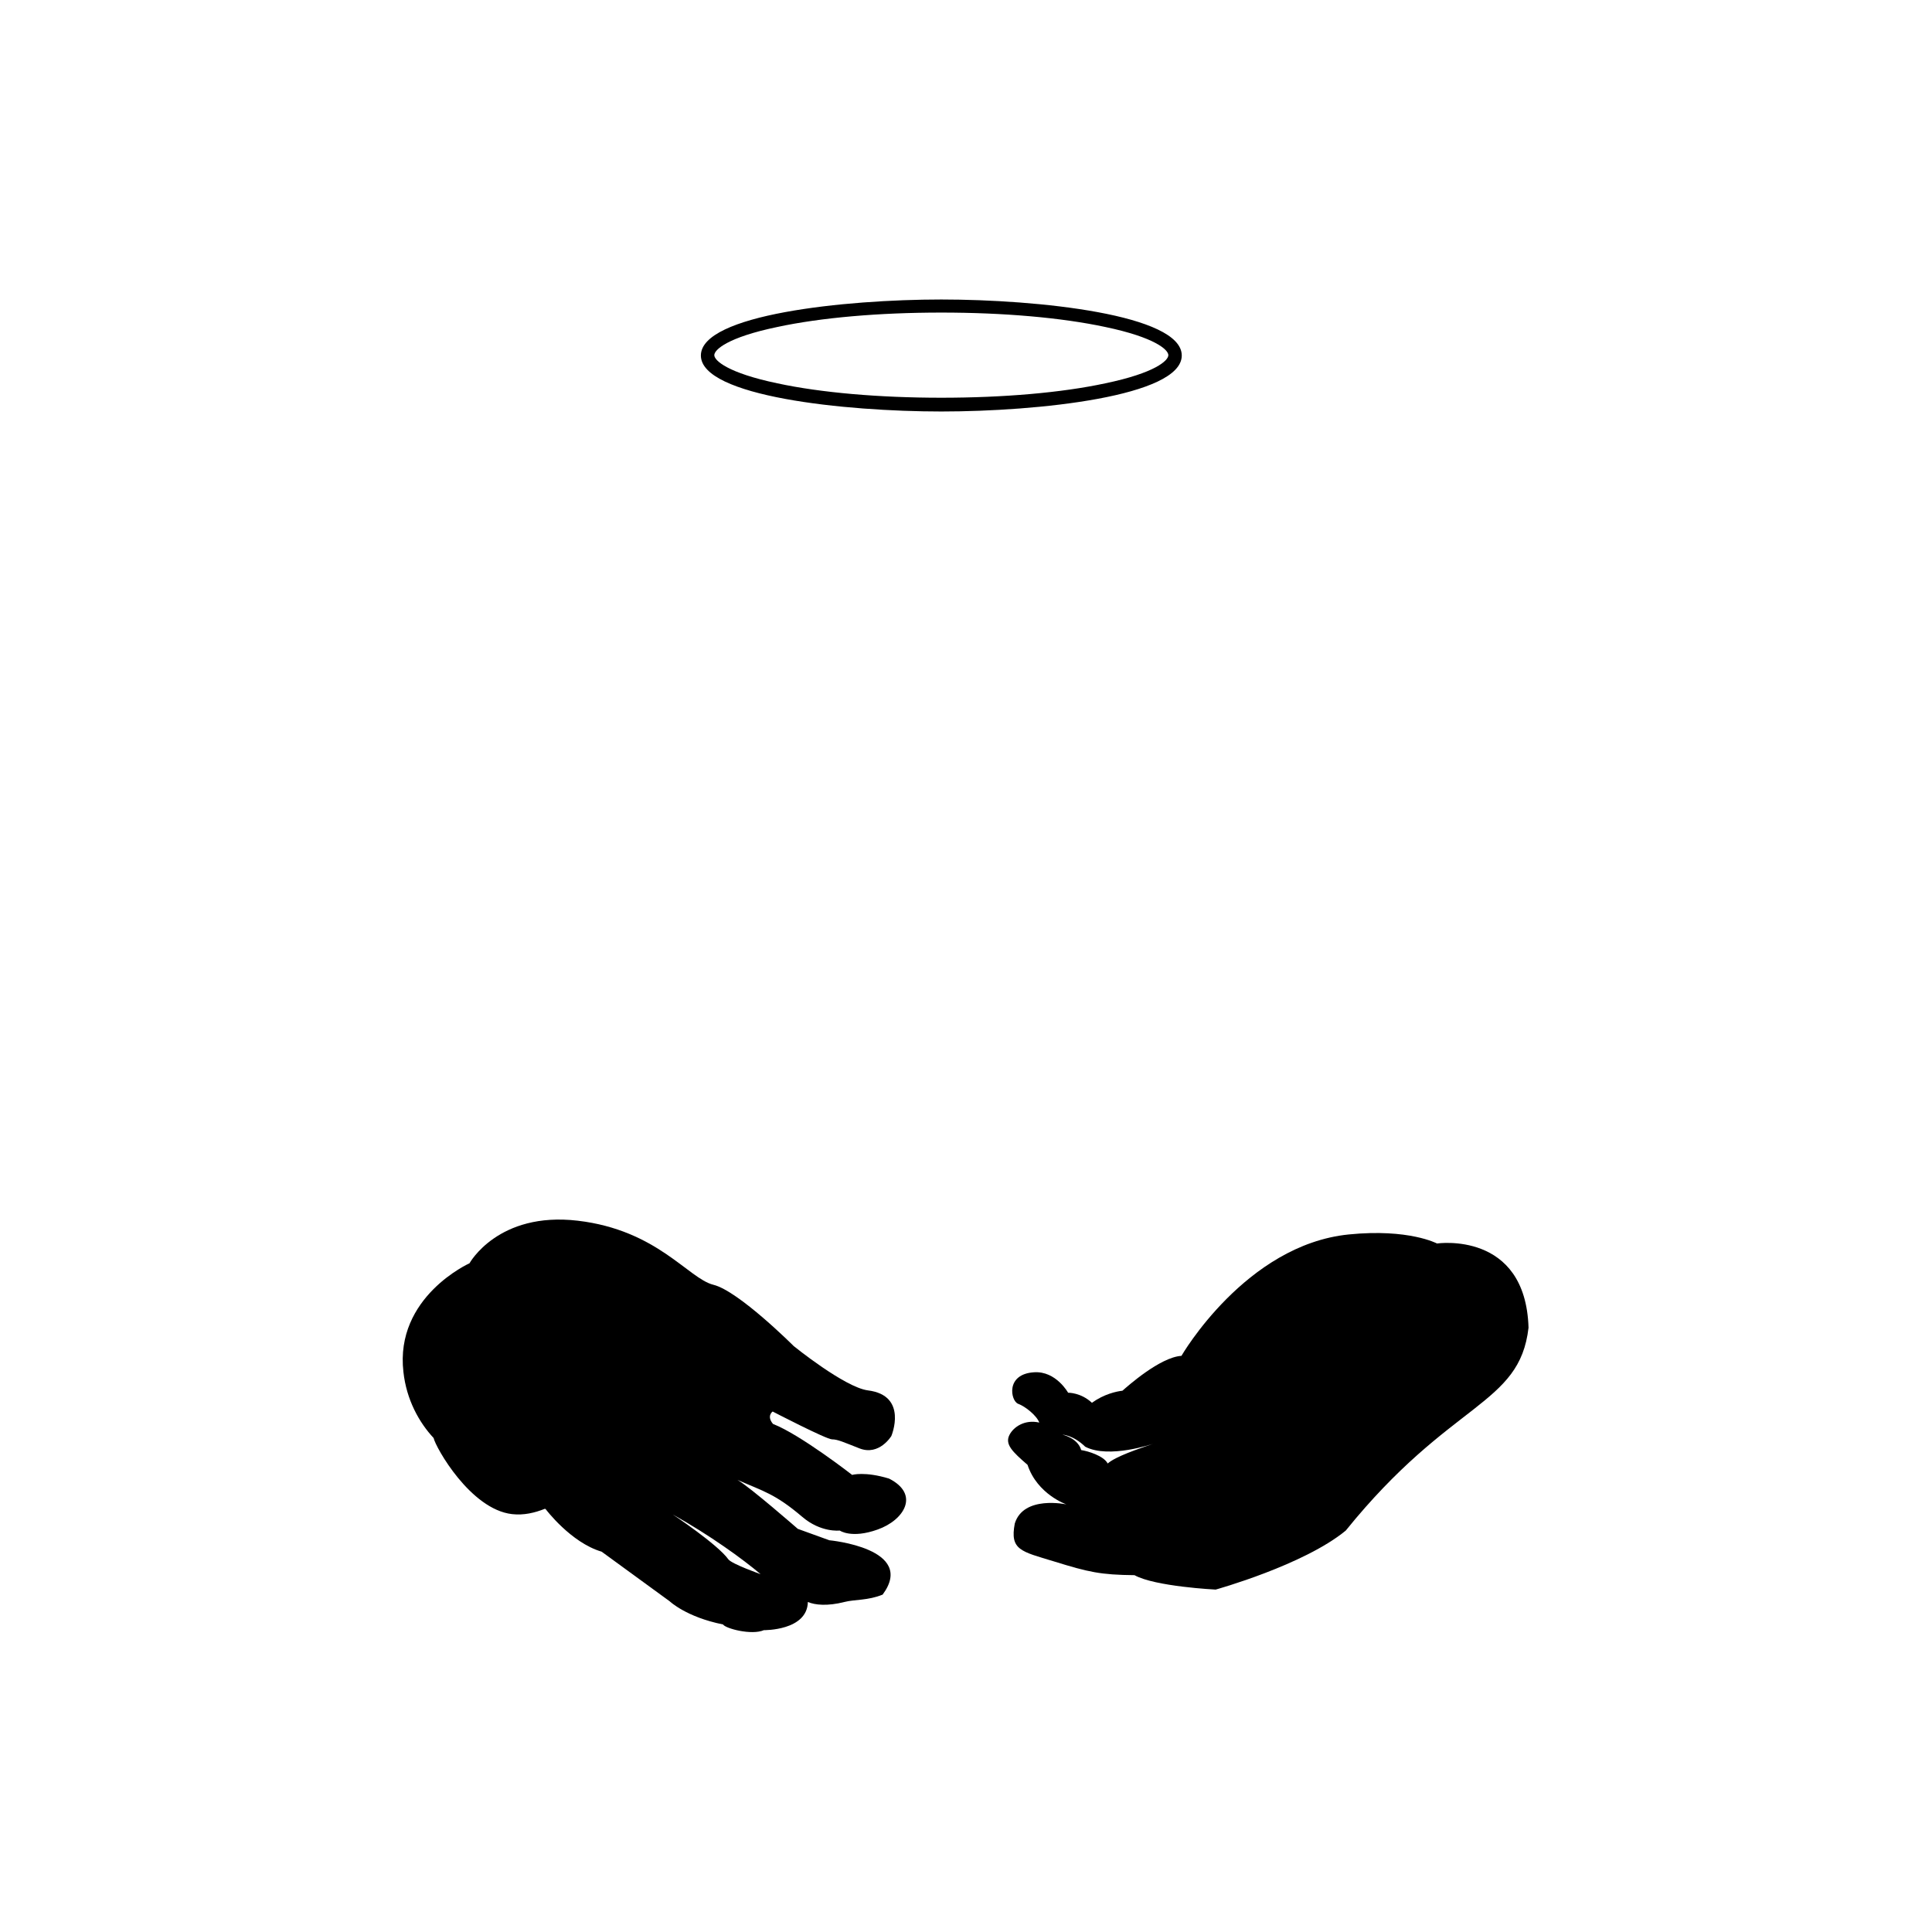 <?xml version="1.0" encoding="UTF-8"?>
<!-- Uploaded to: ICON Repo, www.svgrepo.com, Generator: ICON Repo Mixer Tools -->
<svg fill="#000000" width="800px" height="800px" version="1.1" viewBox="144 144 512 512" xmlns="http://www.w3.org/2000/svg">
 <g>
  <path d="m379.6 535.84c-6.398-1.957-9.777-0.977-9.777-0.977s-13.688-10.664-20.973-13.508c-1.777-2.133-0.09-3.289-0.09-3.289s14.219 7.375 15.73 7.375c1.512 0 3.199 0.801 7.289 2.398 5.242 2.043 8.441-3.289 8.441-3.289s4.531-10.754-6.223-12.086c-6.133-0.801-19.641-11.73-19.641-11.73s-14.664-14.664-21.328-16.262c-6.664-1.688-14.84-14.484-35.902-16.973-21.152-2.488-28.707 11.285-28.707 11.285s-19.816 8.887-17.508 28.793c0.801 7.375 4.176 13.418 8 17.508 0.535 2.488 9.777 18.93 20.797 20.172 3.109 0.355 6.043-0.355 8.711-1.422 0.09 0.09 0.18 0.09 0.18 0.09s6.664 8.887 14.84 11.285c7.199 5.242 18.039 13.152 18.039 13.152s4.356 4.176 14.129 6.133c0.621 1.066 7.555 2.934 10.844 1.512 0 0 11.465 0.18 11.641-7.465 1.867 0.801 5.156 1.156 9.688 0 2.754-0.711 6.223-0.355 10.133-1.957 9.066-12.266-14.129-14.398-14.129-14.398l-8.355-3.023s-12.621-11.02-15.996-12.977c6.844 3.023 9.953 3.644 17.152 9.777 4.977 4.266 9.953 3.644 9.953 3.644s3.109 2.223 10.043-0.266c7.019-2.481 11.285-9.324 3.019-13.504zm-34.035 25.328s-7.555-2.668-8.531-3.91c-2.844-3.996-14.754-11.906-14.754-11.906 9.863 5.508 18.574 11.82 23.285 15.816z"/>
  <path d="m524.82 473.54s-7.465-4-23.375-2.398c-27.371 2.754-44.348 32.172-44.348 32.172-5.688 0.355-14.309 8.086-15.641 9.242-1.602 0.18-4.887 0.891-8.086 3.199-2.934-2.754-6.309-2.668-6.309-2.668s-3.199-5.777-8.977-5.422c-7.731 0.445-6.223 7.644-4.266 8.355 1.957 0.711 4.977 3.199 5.598 4.977-3.82-0.891-6.844 1.156-7.91 3.289-1.246 2.488 0.801 4.445 4.801 7.91 2.578 7.82 10.309 10.488 10.309 10.488s-11.375-2.488-13.688 5.066c-1.332 7.019 1.602 7.375 10.398 10.043 9.152 2.844 12.352 3.555 21.328 3.644 5.422 3.023 21.508 3.82 21.508 3.82s23.375-6.488 34.48-15.641c27.906-34.57 46.035-32.973 48.434-53.766-0.793-25.777-24.258-22.312-24.258-22.312zm-87.27 58.301c-1.066-2.043-5.242-3.289-7.019-3.555-0.891-3.199-4.977-4.09-4.977-4.09s2.844 0.09 6.043 3.199c6.309 3.289 18.039-0.801 18.039-0.801-4.09 1.422-9.953 3.379-12.086 5.246z"/>
  <path d="m393.46 253.05c25.594 0 63.719-4 63.719-14.84 0-10.844-38.125-14.84-63.719-14.84s-63.719 4-63.719 14.84c0 10.84 38.125 14.84 63.719 14.84zm-43.457-22.395c11.555-2.488 27.016-3.82 43.457-3.82s31.816 1.332 43.457 3.82c13.152 2.754 16.707 6.043 16.707 7.465s-3.465 4.711-16.707 7.465c-11.555 2.488-27.016 3.82-43.457 3.82s-31.906-1.332-43.457-3.82c-13.152-2.754-16.707-6.043-16.707-7.465s3.465-4.711 16.707-7.465z"/>
 </g>
</svg>